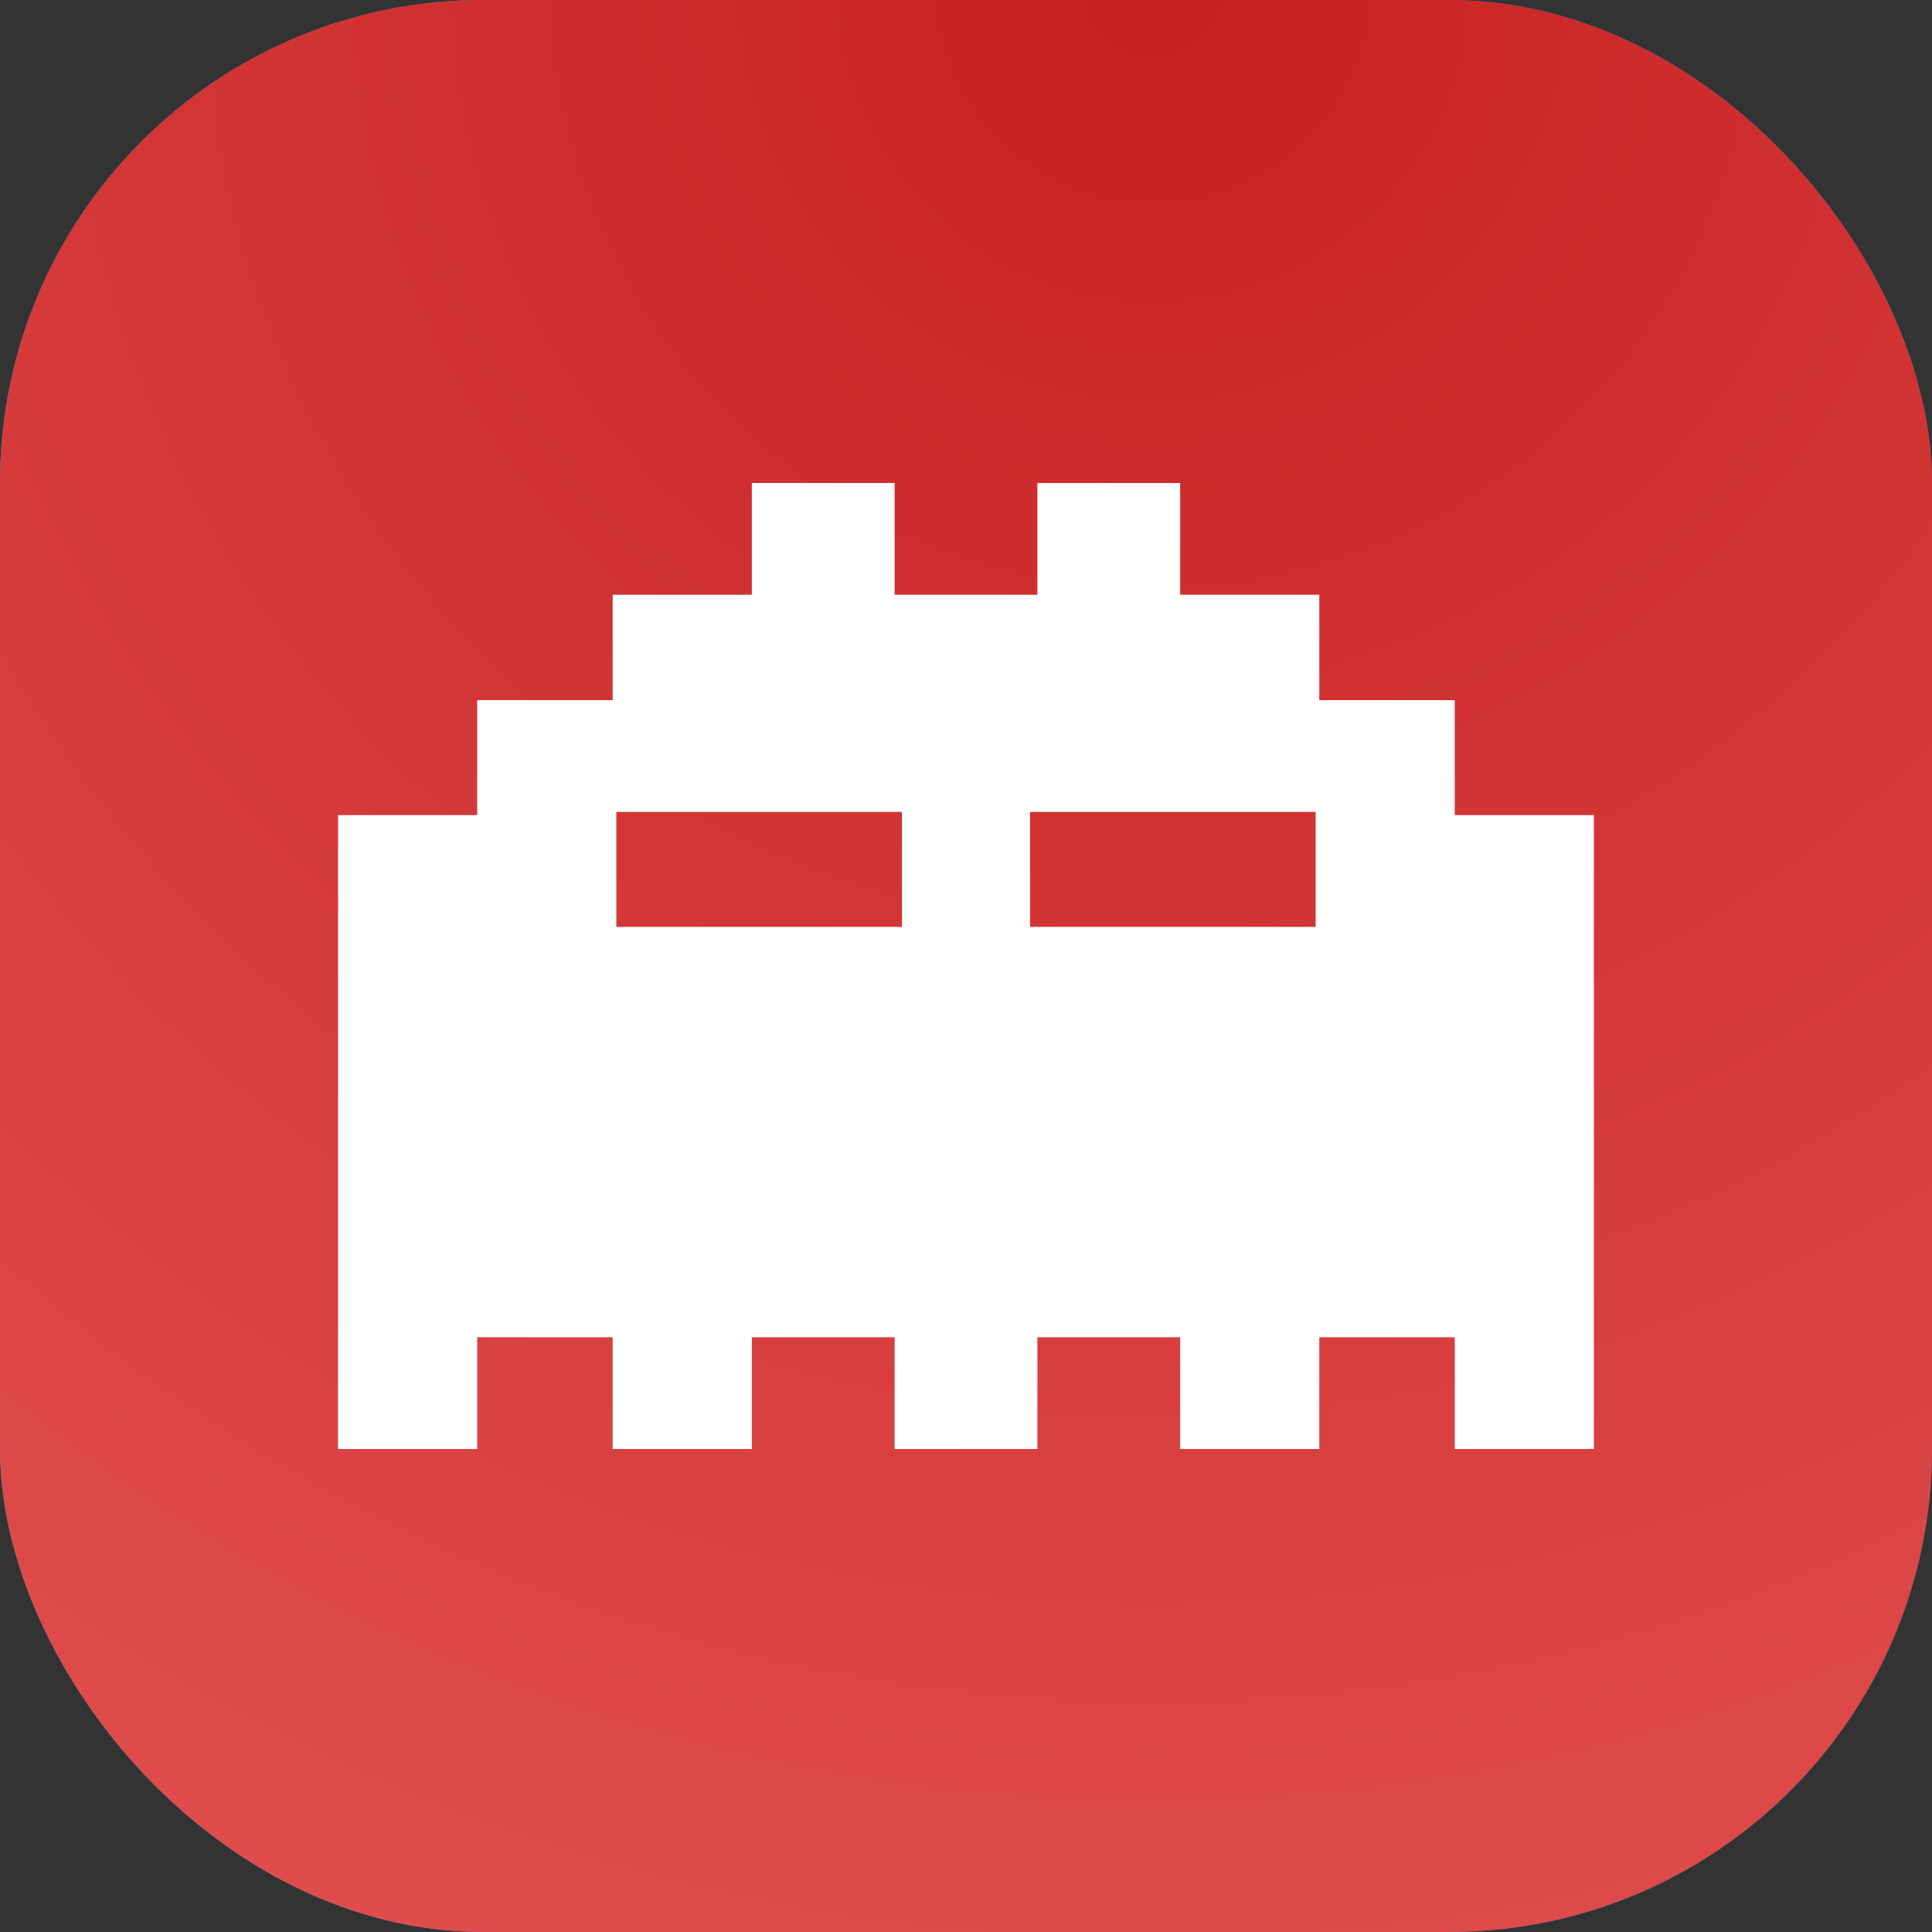 <svg width="40" height="40" viewBox="0 0 40 40" fill="none" xmlns="http://www.w3.org/2000/svg">
<rect x="0" y="0" width="40" height="40" fill="#333333" stroke="none"/>
<g clip-path="url(#clip0_2369_7630)">
<rect width="40" height="40" rx="10" fill="url(#paint0_radial_2369_7630)"/>
<rect width="40" height="40" rx="8" fill="url(#paint1_radial_2369_7630)"/>
<path fill-rule="evenodd" clip-rule="evenodd" d="M7 30V16.876H9.88V14.496H12.685V12.314H15.566V10H18.522V12.314H21.478V10H24.434V12.314H27.315V14.496H30.119V16.876H33V30H30.119V27.686H27.315V30H24.434V27.686H21.478V30H18.522V27.686H15.566V30H12.685V27.686H9.88V30H7ZM12.761 16.81H18.674V19.19H12.761V16.81ZM27.239 16.81H21.326V19.19H27.239V16.81Z" fill="white"/>
</g>
<defs>
<radialGradient id="paint0_radial_2369_7630" cx="0" cy="0" r="1" gradientUnits="userSpaceOnUse" gradientTransform="translate(40 43) rotate(-169.509) scale(54.918)">
<stop stop-color="#006FBF"/>
<stop offset="0.964" stop-color="#279CF2"/>
</radialGradient>
<radialGradient id="paint1_radial_2369_7630" cx="0" cy="0" r="1" gradientUnits="userSpaceOnUse" gradientTransform="translate(24 5.45382e-06) rotate(115.989) scale(44.5)">
<stop stop-color="#C82121"/>
<stop offset="1" stop-color="#E04E4E"/>
</radialGradient>
<clipPath id="clip0_2369_7630">
<rect width="40" height="40" rx="10" fill="white"/>
</clipPath>
</defs>
</svg>
